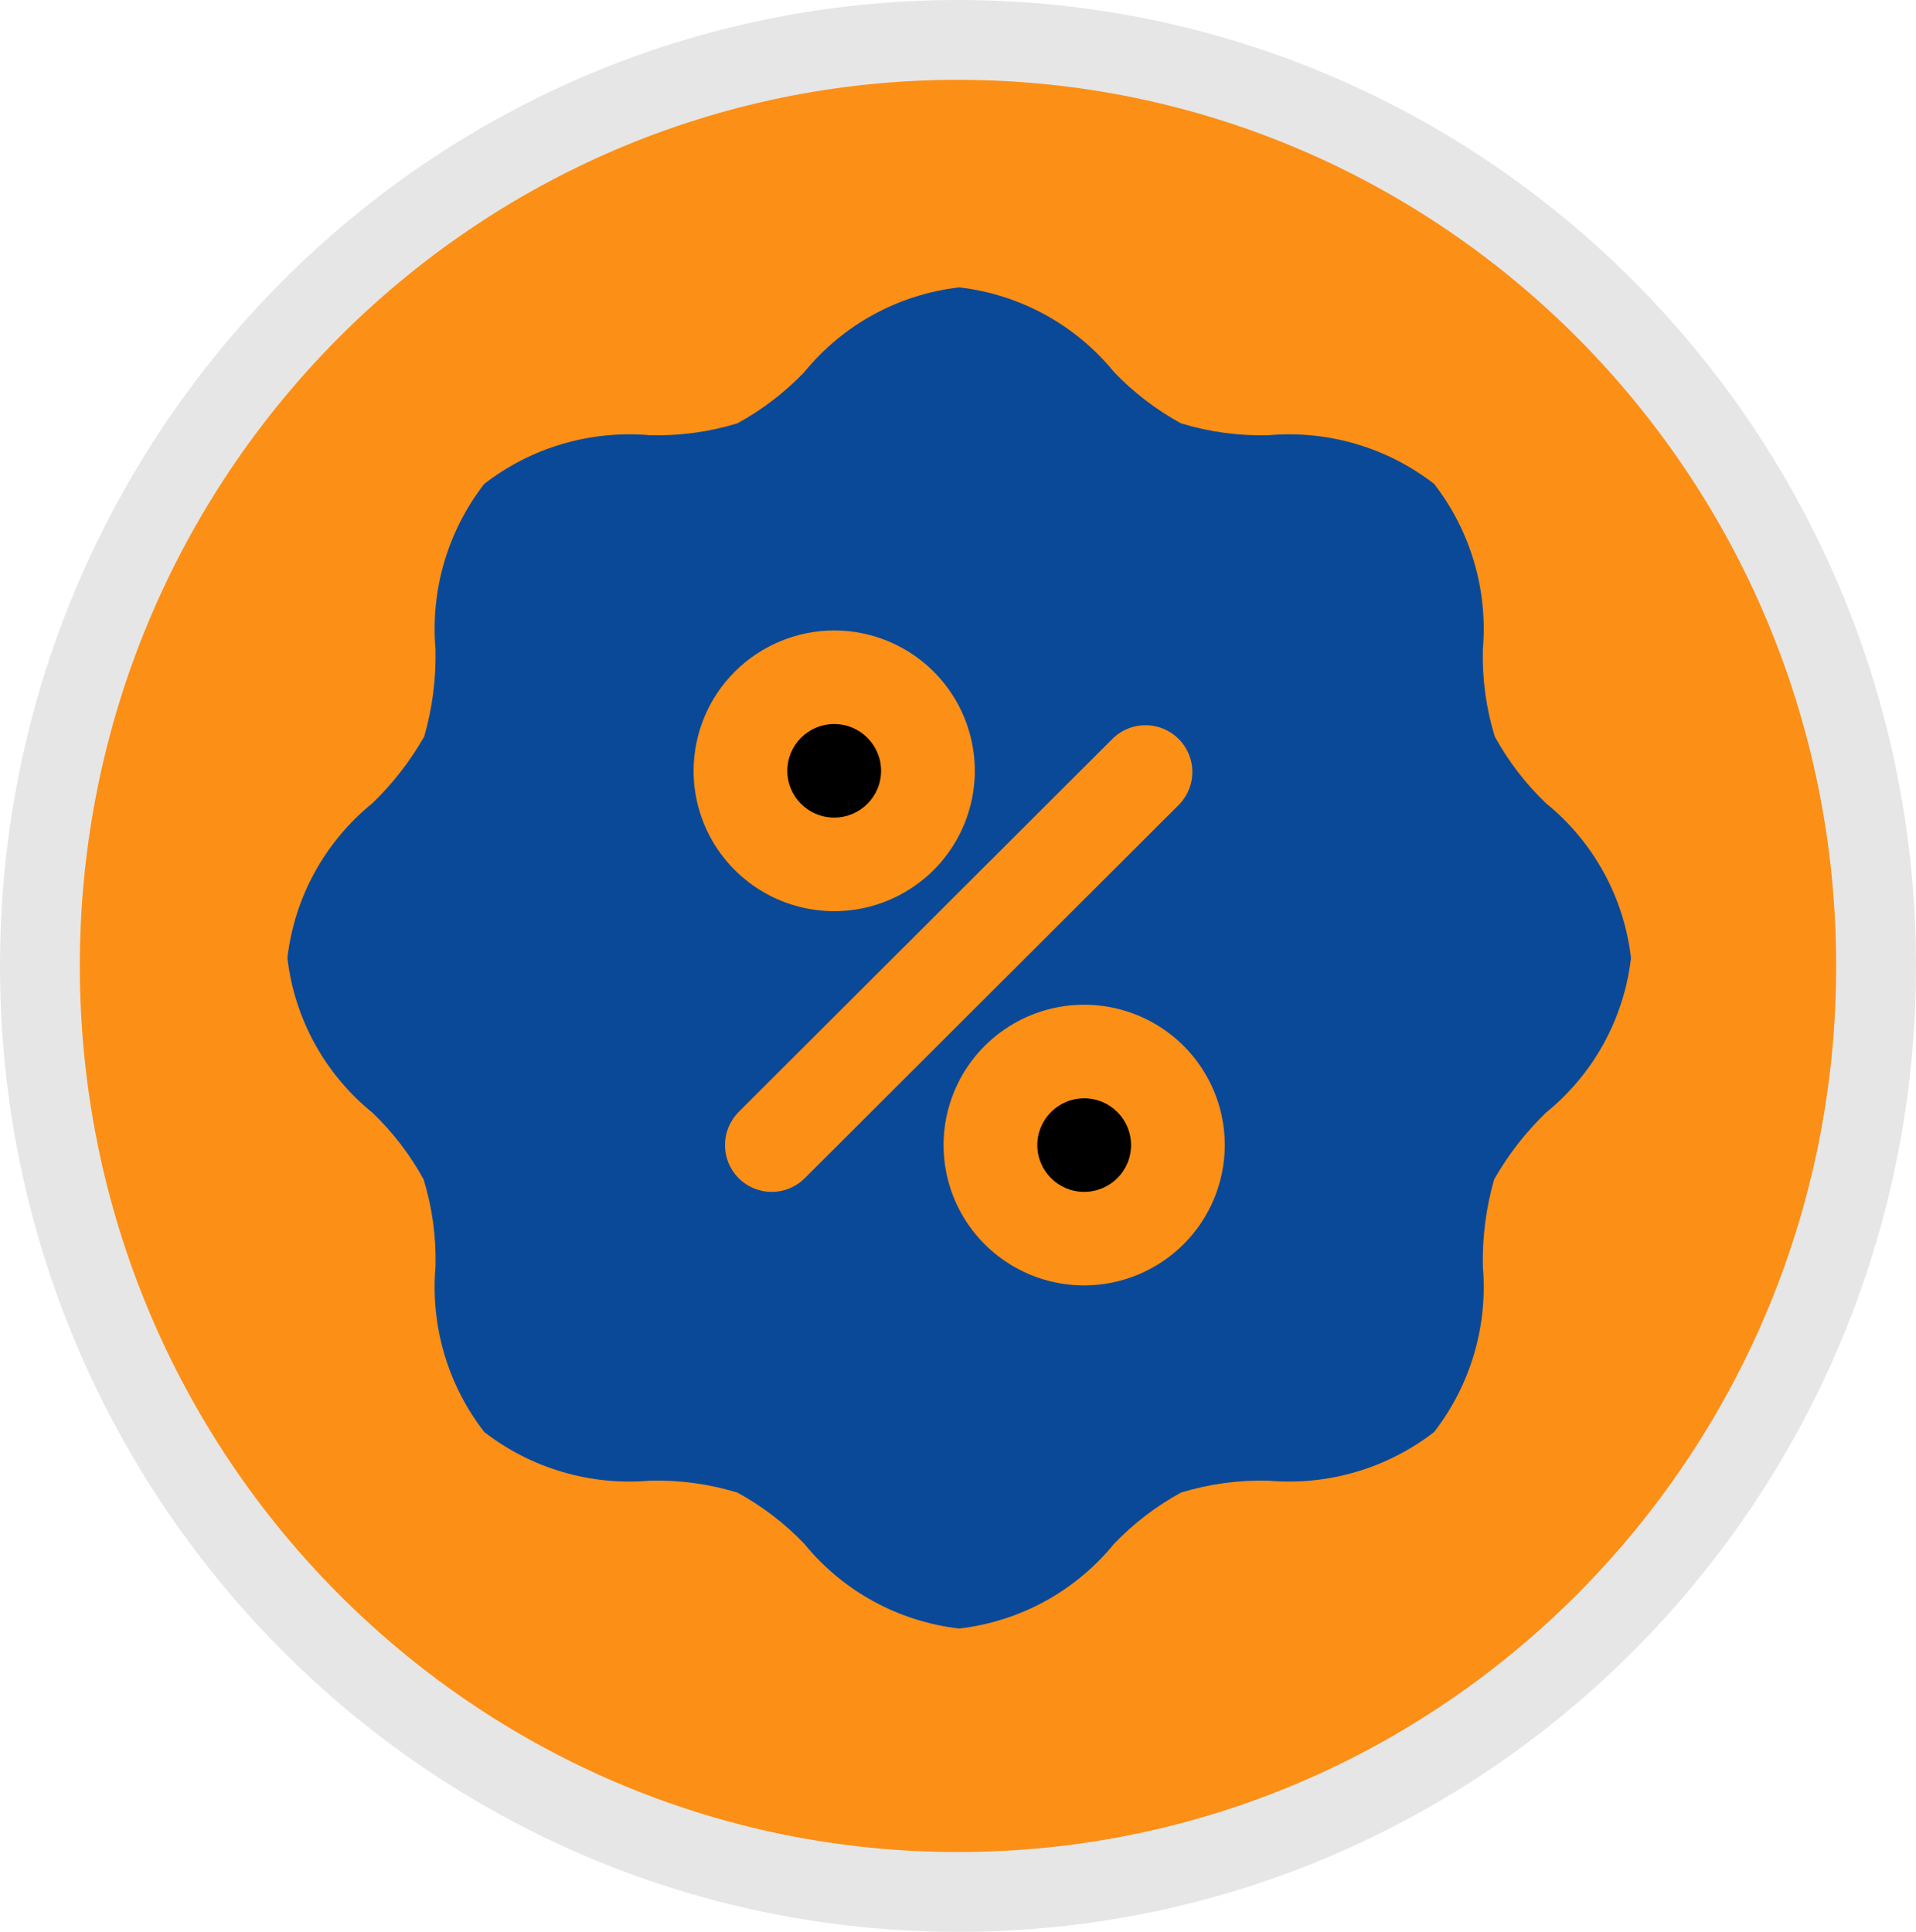 <svg width="120" height="121" viewBox="0 0 120 121" fill="none" xmlns="http://www.w3.org/2000/svg">
<path d="M117.5 60.5C117.5 92.552 91.737 118.5 60 118.5C28.263 118.5 2.5 92.552 2.5 60.5C2.5 28.448 28.263 2.5 60 2.5C91.737 2.5 117.5 28.448 117.5 60.5Z" fill="#FC8F16" stroke="#E6E6E6" stroke-width="5"/>
<path d="M93.617 46.13C93.074 44.359 92.823 42.512 92.873 40.66C93.192 36.949 92.103 33.254 89.82 30.307C86.87 28.024 83.167 26.936 79.448 27.259C77.594 27.309 75.743 27.058 73.969 26.517C72.417 25.669 71.005 24.588 69.781 23.314C67.365 20.345 63.881 18.437 60.075 18C56.268 18.437 52.784 20.345 50.368 23.314C49.144 24.588 47.731 25.669 46.18 26.517C44.406 27.058 42.555 27.309 40.701 27.259C36.982 26.936 33.279 28.024 30.329 30.307C28.046 33.254 26.956 36.949 27.276 40.66C27.317 42.509 27.08 44.353 26.571 46.13C25.693 47.67 24.599 49.078 23.323 50.311C20.349 52.722 18.438 56.2 18 60C18.438 63.8 20.349 67.278 23.323 69.689C24.6 70.911 25.682 72.321 26.532 73.87C27.075 75.641 27.326 77.488 27.276 79.34C26.956 83.051 28.046 86.746 30.329 89.693C33.279 91.975 36.982 93.064 40.701 92.74C42.555 92.691 44.406 92.942 46.18 93.483C47.731 94.331 49.144 95.412 50.368 96.686C52.784 99.656 56.268 101.563 60.075 102C63.881 101.563 67.365 99.656 69.781 96.686C71.005 95.412 72.417 94.331 73.969 93.483C75.743 92.942 77.594 92.691 79.448 92.74C83.167 93.064 86.87 91.975 89.82 89.693C92.103 86.746 93.192 83.051 92.873 79.34C92.832 77.491 93.069 75.647 93.578 73.87C94.456 72.33 95.55 70.922 96.826 69.689C99.8 67.278 101.711 63.8 102.149 60C101.711 56.2 99.8 52.722 96.826 50.311C95.549 49.089 94.467 47.679 93.617 46.13ZM52.247 39.488C53.988 39.488 55.691 40.004 57.139 40.97C58.587 41.936 59.716 43.309 60.383 44.915C61.049 46.521 61.224 48.289 60.884 49.994C60.544 51.699 59.705 53.266 58.474 54.495C57.242 55.724 55.673 56.562 53.965 56.901C52.256 57.24 50.486 57.066 48.877 56.401C47.267 55.735 45.892 54.608 44.925 53.163C43.957 51.717 43.44 50.018 43.44 48.279C43.444 45.949 44.372 43.714 46.023 42.066C47.674 40.419 49.912 39.492 52.247 39.488ZM48.333 74.651C47.947 74.653 47.565 74.577 47.209 74.43C46.853 74.282 46.53 74.065 46.258 73.792C45.712 73.24 45.406 72.496 45.406 71.721C45.406 70.946 45.712 70.202 46.258 69.65L69.742 46.208C70.298 45.691 71.034 45.409 71.795 45.422C72.555 45.436 73.281 45.743 73.819 46.28C74.356 46.817 74.665 47.541 74.678 48.3C74.691 49.06 74.409 49.794 73.891 50.35L50.407 73.792C50.136 74.065 49.813 74.282 49.456 74.43C49.1 74.577 48.718 74.653 48.333 74.651ZM67.902 80.512C66.161 80.512 64.458 79.996 63.01 79.03C61.562 78.064 60.433 76.691 59.766 75.085C59.1 73.479 58.925 71.711 59.265 70.006C59.605 68.301 60.444 66.734 61.675 65.505C62.907 64.276 64.476 63.438 66.184 63.099C67.892 62.76 69.663 62.934 71.272 63.599C72.881 64.265 74.257 65.391 75.224 66.837C76.192 68.283 76.709 69.982 76.709 71.721C76.706 74.051 75.777 76.286 74.126 77.933C72.475 79.581 70.237 80.508 67.902 80.512Z" fill="#0A4998"/>
<path d="M67.902 74.651C69.523 74.651 70.838 73.339 70.838 71.721C70.838 70.103 69.523 68.791 67.902 68.791C66.281 68.791 64.967 70.103 64.967 71.721C64.967 73.339 66.281 74.651 67.902 74.651Z" fill="black"/>
<path d="M52.247 51.209C53.868 51.209 55.182 49.897 55.182 48.279C55.182 46.661 53.868 45.349 52.247 45.349C50.625 45.349 49.311 46.661 49.311 48.279C49.311 49.897 50.625 51.209 52.247 51.209Z" fill="black"/>
</svg>

